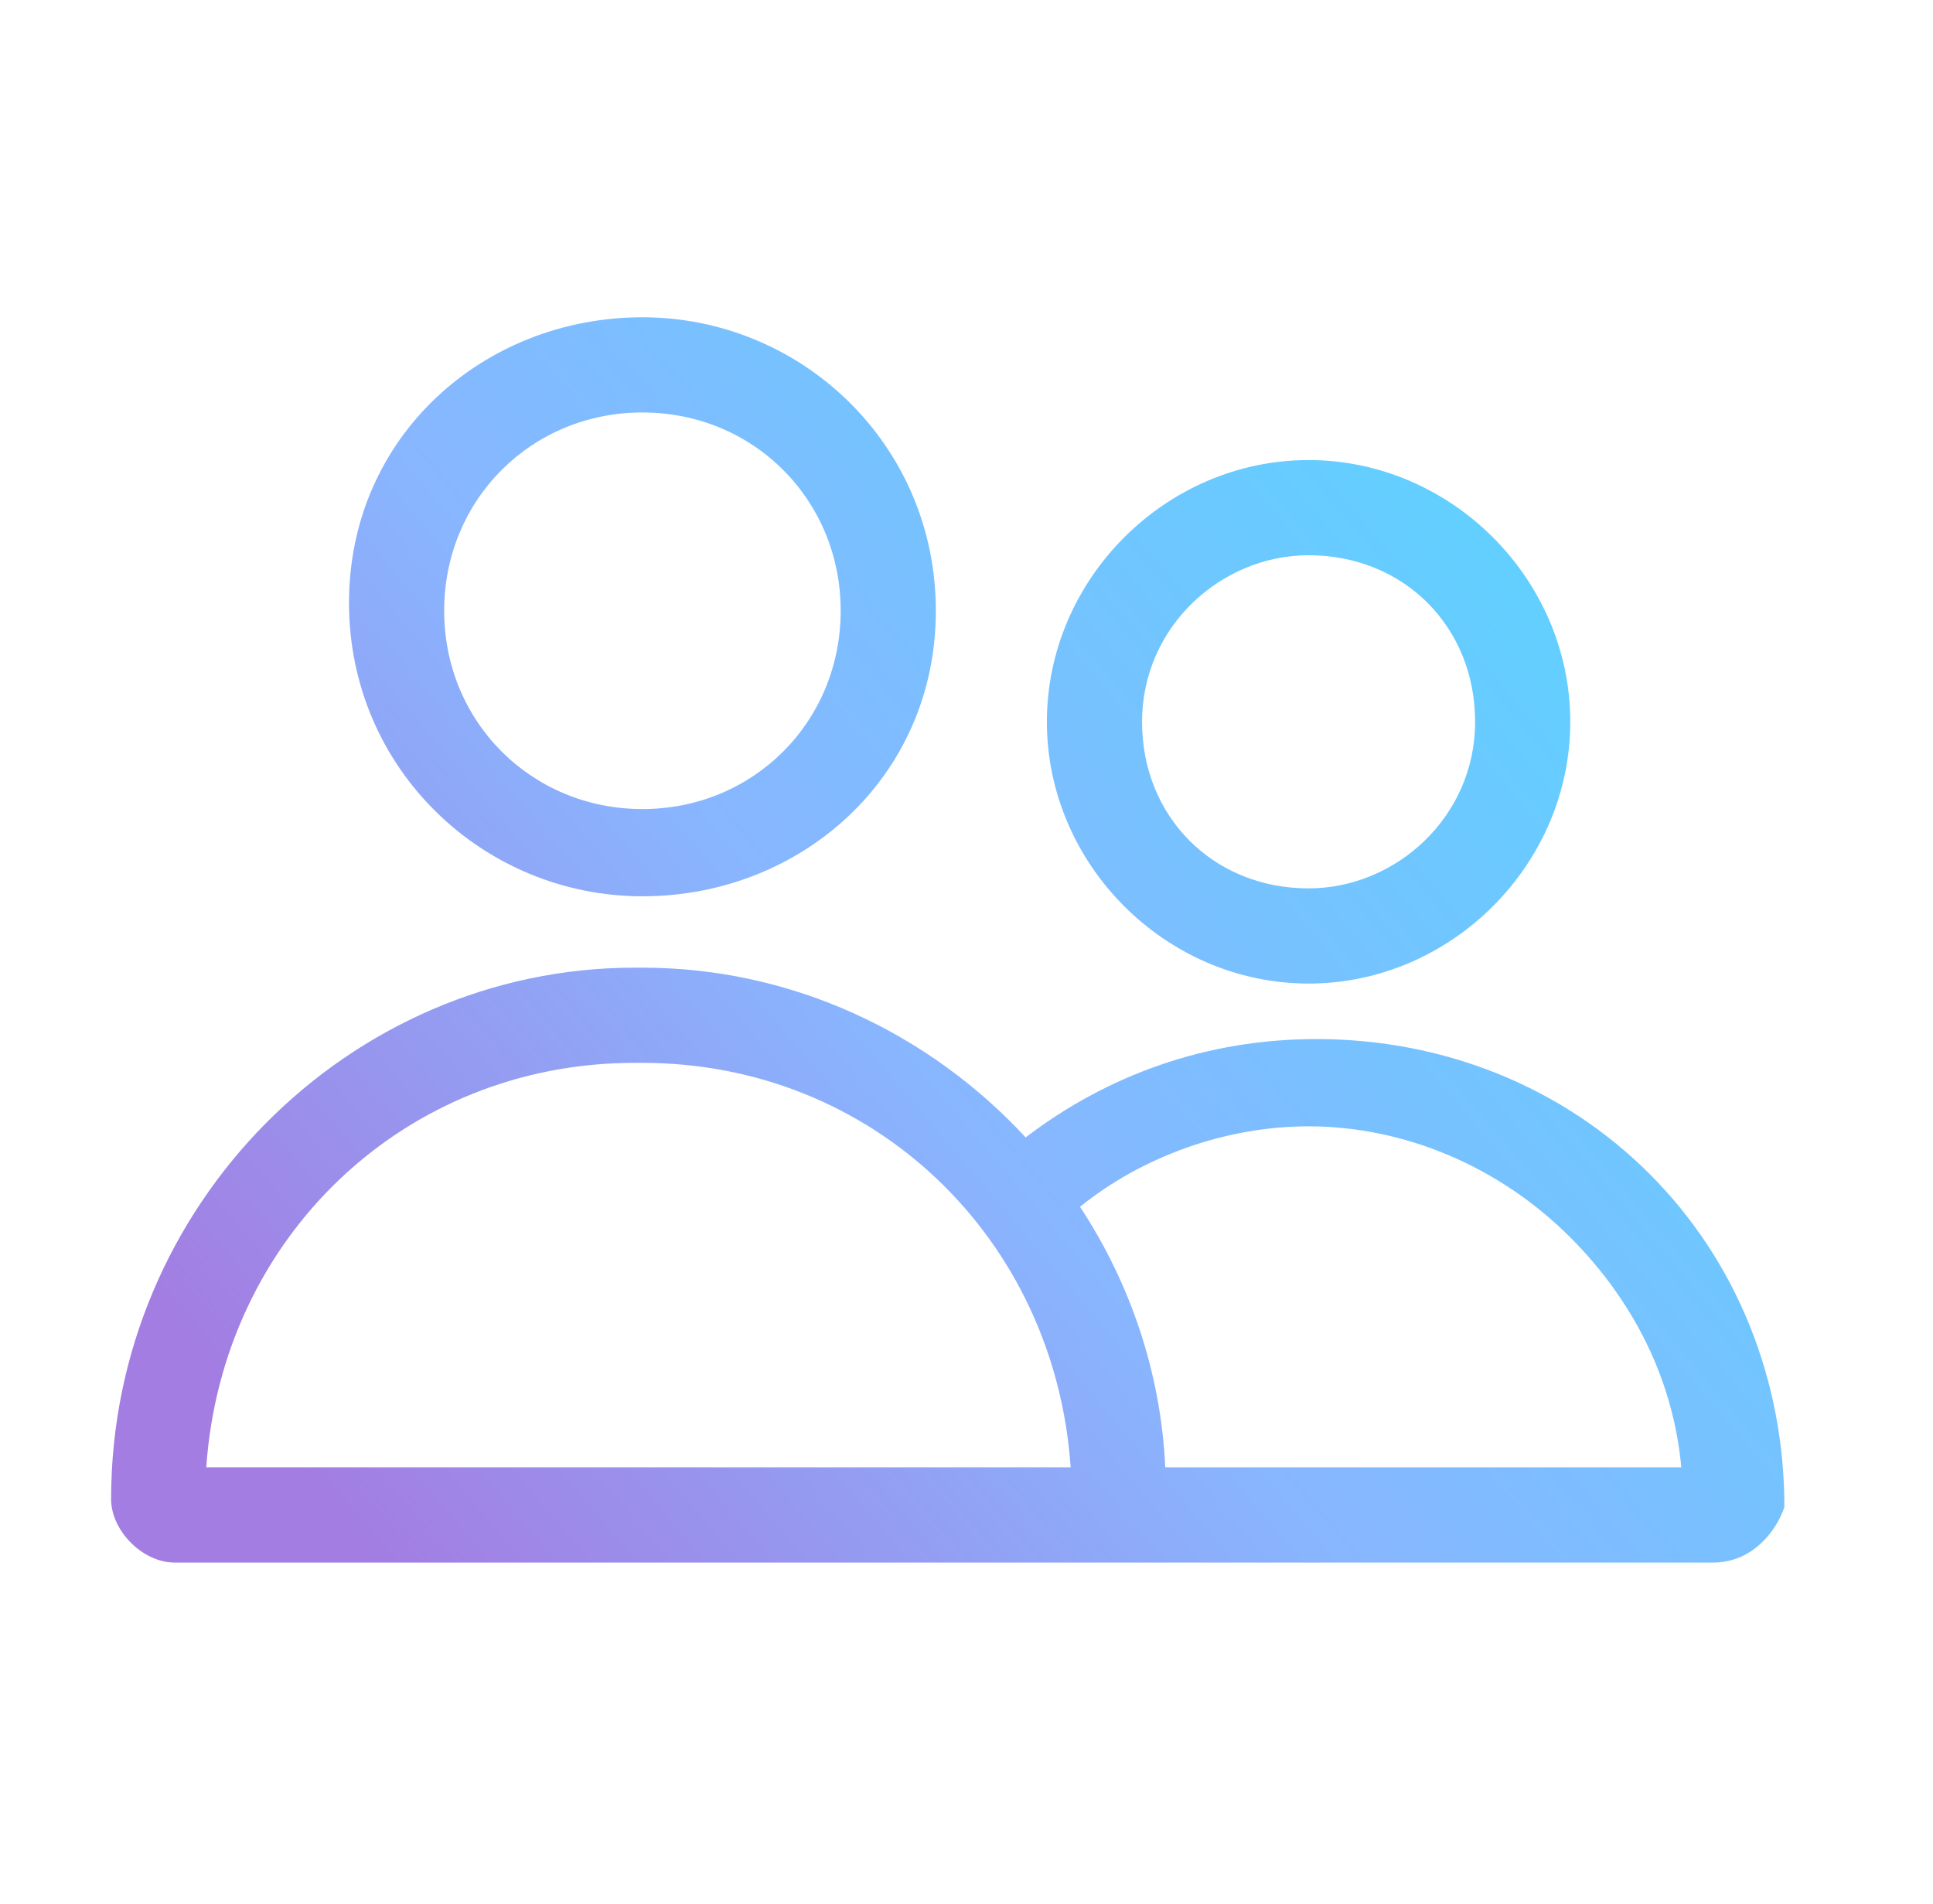 <svg width="65" height="64" viewBox="0 0 65 64" fill="none" xmlns="http://www.w3.org/2000/svg">
    <path fill-rule="evenodd" clip-rule="evenodd"
          d="M11.736 20.267C11.736 25.867 16.269 30.133 21.603 30.133C26.936 30.133 31.469 26.133 31.469 20.533C31.469 14.933 26.936 10.667 21.603 10.667C16.269 10.667 11.736 14.667 11.736 20.267ZM14.936 20.533C14.936 16.8 17.869 13.867 21.603 13.867C25.336 13.867 28.269 16.8 28.269 20.533C28.269 24.267 25.336 27.2 21.603 27.2C17.869 27.2 14.936 24.267 14.936 20.533ZM3.736 50.4C3.736 51.467 4.803 52.533 5.869 52.533H30.395C30.398 52.533 30.4 52.533 30.403 52.533H57.603C58.936 52.533 59.736 51.467 60.003 50.667C60.003 46.4 58.403 42.4 55.469 39.467C52.536 36.533 48.536 34.933 44.269 34.933C40.543 34.933 37.224 36.154 34.489 38.239C31.256 34.745 26.651 32.533 21.603 32.533H21.336C11.736 32.533 3.736 40.533 3.736 50.4ZM36.317 40.572C37.998 43.127 39.035 46.129 39.184 49.333H56.536C56.269 46.4 54.936 43.733 52.803 41.6C50.403 39.2 47.203 37.867 44.003 37.867C41.202 37.867 38.402 38.888 36.317 40.572ZM36.003 49.333H6.936C7.469 41.6 13.603 35.733 21.336 35.733H21.603C29.336 35.733 35.469 41.6 36.003 49.333ZM44.003 33.067C39.203 33.067 35.203 29.067 35.203 24.267C35.203 19.467 39.203 15.467 44.003 15.467C48.803 15.467 52.803 19.467 52.803 24.267C52.803 29.067 48.803 33.067 44.003 33.067ZM44.003 18.667C41.069 18.667 38.403 21.067 38.403 24.267C38.403 27.467 40.803 29.867 44.003 29.867C46.936 29.867 49.603 27.467 49.603 24.267C49.603 21.067 47.203 18.667 44.003 18.667Z"
          fill="url(#paint0_linear)"/>
    <defs>
        <linearGradient id="paint0_linear" x1="54.08" y1="13.752" x2="5.683" y2="54.827"
                        gradientUnits="userSpaceOnUse">
            <stop stop-color="#59D5FF"/>
            <stop offset="0.501" stop-color="#88B6FF"/>
            <stop offset="0.894" stop-color="#A37DE2"/>
        </linearGradient>
    </defs>
</svg>